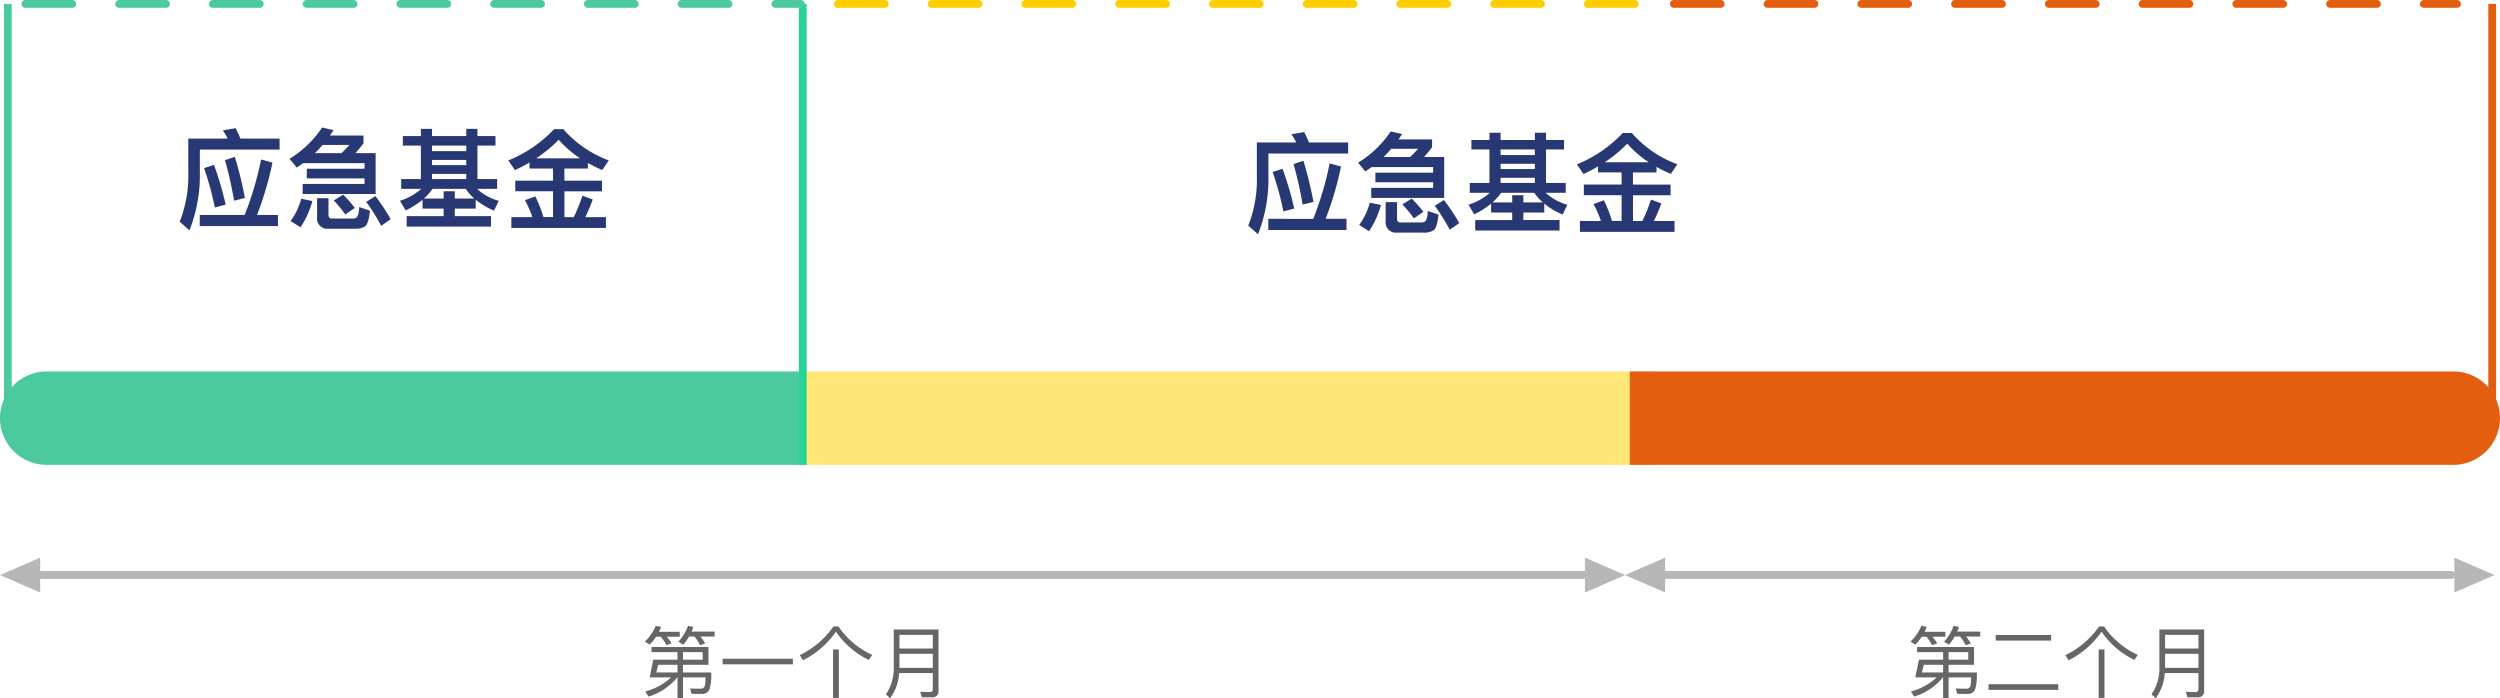 <svg xmlns="http://www.w3.org/2000/svg" width="320" height="89.374" viewBox="0 0 320 89.374">
  <g id="Group_56329" data-name="Group 56329" transform="translate(-20 -2944.5)">
    <g id="Group_55404" data-name="Group 55404" transform="translate(78.842 -280.5)">
      <path id="Rectangle_16126" data-name="Rectangle 16126" d="M5.978,0H103.1a0,0,0,0,1,0,0V11.955a0,0,0,0,1,0,0H5.978A5.978,5.978,0,0,1,0,5.978v0A5.978,5.978,0,0,1,5.978,0Z" transform="translate(-58.842 3272.545)" fill="#4bca9d"/>
      <g id="Group_55402" data-name="Group 55402" transform="translate(44.256 3272.545)">
        <rect id="Rectangle_14332" data-name="Rectangle 14332" width="108.514" height="11.955" transform="translate(0)" fill="#ffe677"/>
        <path id="Rectangle_14333" data-name="Rectangle 14333" d="M0,0H105.411a5.978,5.978,0,0,1,5.978,5.978v0a5.978,5.978,0,0,1-5.978,5.978H0a0,0,0,0,1,0,0V0A0,0,0,0,1,0,0Z" transform="translate(105.514)" fill="#e45e10"/>
      </g>
      <path id="Path_50845" data-name="Path 50845" d="M3.066-.49V.938h10.01V-.49H10.4a41.779,41.779,0,0,0,1.974-6.692L10.92-7.588a41.885,41.885,0,0,1-2.1,7.1ZM4.886-6.9l-1.26.42A40.3,40.3,0,0,1,5-1.442l1.386-.364A40.838,40.838,0,0,0,4.886-6.9ZM7.56-7.924,6.3-7.5A49.349,49.349,0,0,1,7.462-2.31l1.386-.35A49.245,49.245,0,0,0,7.56-7.924Zm.1-3.668-1.638.28a9.468,9.468,0,0,1,.63,1.05H1.6v4.27A16.049,16.049,0,0,1,.5.378L1.75,1.484A19.168,19.168,0,0,0,3.08-5.992V-8.848H13.286v-1.414H8.274A13.275,13.275,0,0,0,7.658-11.592Zm17.92,8.428V-8.4h-2.59a14.687,14.687,0,0,0,1.036-1.26v-.994H19.74c.14-.224.294-.448.462-.686l-1.47-.336a13.466,13.466,0,0,1-4.172,4l.924,1.12c.28-.182.546-.364.812-.56h7.868V-6.4H16.772v1.232h7.392v.714H16.24v1.288ZM21.21-8.4H17.822c.336-.336.658-.686.98-1.05h3.43C21.882-9.058,21.546-8.708,21.21-8.4ZM16.058-2.562A8.631,8.631,0,0,1,14.7.294l1.26.8a11.224,11.224,0,0,0,1.526-3.36Zm6.9,3.836A2.2,2.2,0,0,0,24.22.98q.462-.336.63-2.016L23.464-1.5A2.507,2.507,0,0,1,23.2-.21a.689.689,0,0,1-.5.182H19.978c-.294,0-.434-.168-.434-.5v-2.1H18.088V-.21a1.309,1.309,0,0,0,1.47,1.484ZM21.42-3.08l-1.2.742A14.41,14.41,0,0,1,21.7-.546l1.218-.84A15.489,15.489,0,0,0,21.42-3.08Zm4.13.182-1.176.742A24.01,24.01,0,0,1,26.292.91L27.51.056A25.956,25.956,0,0,0,25.55-2.9Zm3.514-7.686v1.218h2.31v4.284h-2.52v1.26h2.562A7.324,7.324,0,0,1,28.686-2.3l.742,1.232a11.129,11.129,0,0,0,2.156-1.358V-1.3h2.7v.966H29.554V1.008H40.348V-.336H35.714V-1.3h2.674V-2.436a9.417,9.417,0,0,0,2.352,1.4l.6-1.26A6.681,6.681,0,0,1,38.57-3.822h2.562v-1.26h-2.52V-9.366h2.31v-1.218h-2.31v-.924H37.184v.924H32.8v-.924H31.374v.924Zm2.7,7.994a7.519,7.519,0,0,0,1.106-1.232h4.242A6.278,6.278,0,0,0,38.206-2.59H35.714v-.924H34.286v.924ZM32.8-5.082V-5.74h4.382v.658Zm0-1.778v-.672h4.382v.672Zm0-1.792v-.714h4.382v.714ZM45.276-7.2v.77h3.01v1.554h-4.83v1.358h4.83v3.3H47.054a16.061,16.061,0,0,0-1.036-2.646l-1.33.49A12.437,12.437,0,0,1,45.64-.21H42.952V1.176h12.11V-.21H52.416a19.163,19.163,0,0,0,.952-2.254l-1.316-.49A22.9,22.9,0,0,1,50.946-.21h-1.2v-3.3h4.816V-4.872H49.742V-6.426h3.01V-7.14a17.2,17.2,0,0,0,1.834.9l.84-1.232a14.287,14.287,0,0,1-5.824-4H48.426A16.572,16.572,0,0,1,42.56-7.462l.854,1.232C44.058-6.524,44.674-6.846,45.276-7.2Zm6.5-.532H46.13a17.5,17.5,0,0,0,2.884-2.38A13.466,13.466,0,0,0,51.772-7.728Z" transform="translate(-36.342 3253)" fill="#283874"/>
      <path id="Path_50844" data-name="Path 50844" d="M3.066-.49V.938h10.01V-.49H10.4a41.779,41.779,0,0,0,1.974-6.692L10.92-7.588a41.885,41.885,0,0,1-2.1,7.1ZM4.886-6.9l-1.26.42A40.3,40.3,0,0,1,5-1.442l1.386-.364A40.838,40.838,0,0,0,4.886-6.9ZM7.56-7.924,6.3-7.5A49.349,49.349,0,0,1,7.462-2.31l1.386-.35A49.245,49.245,0,0,0,7.56-7.924Zm.1-3.668-1.638.28a9.468,9.468,0,0,1,.63,1.05H1.6v4.27A16.049,16.049,0,0,1,.5.378L1.75,1.484A19.168,19.168,0,0,0,3.08-5.992V-8.848H13.286v-1.414H8.274A13.275,13.275,0,0,0,7.658-11.592Zm17.92,8.428V-8.4h-2.59a14.687,14.687,0,0,0,1.036-1.26v-.994H19.74c.14-.224.294-.448.462-.686l-1.47-.336a13.466,13.466,0,0,1-4.172,4l.924,1.12c.28-.182.546-.364.812-.56h7.868V-6.4H16.772v1.232h7.392v.714H16.24v1.288ZM21.21-8.4H17.822c.336-.336.658-.686.98-1.05h3.43C21.882-9.058,21.546-8.708,21.21-8.4ZM16.058-2.562A8.631,8.631,0,0,1,14.7.294l1.26.8a11.224,11.224,0,0,0,1.526-3.36Zm6.9,3.836A2.2,2.2,0,0,0,24.22.98q.462-.336.63-2.016L23.464-1.5A2.507,2.507,0,0,1,23.2-.21a.689.689,0,0,1-.5.182H19.978c-.294,0-.434-.168-.434-.5v-2.1H18.088V-.21a1.309,1.309,0,0,0,1.47,1.484ZM21.42-3.08l-1.2.742A14.41,14.41,0,0,1,21.7-.546l1.218-.84A15.489,15.489,0,0,0,21.42-3.08Zm4.13.182-1.176.742A24.01,24.01,0,0,1,26.292.91L27.51.056A25.956,25.956,0,0,0,25.55-2.9Zm3.514-7.686v1.218h2.31v4.284h-2.52v1.26h2.562A7.324,7.324,0,0,1,28.686-2.3l.742,1.232a11.129,11.129,0,0,0,2.156-1.358V-1.3h2.7v.966H29.554V1.008H40.348V-.336H35.714V-1.3h2.674V-2.436a9.417,9.417,0,0,0,2.352,1.4l.6-1.26A6.681,6.681,0,0,1,38.57-3.822h2.562v-1.26h-2.52V-9.366h2.31v-1.218h-2.31v-.924H37.184v.924H32.8v-.924H31.374v.924Zm2.7,7.994a7.519,7.519,0,0,0,1.106-1.232h4.242A6.278,6.278,0,0,0,38.206-2.59H35.714v-.924H34.286v.924ZM32.8-5.082V-5.74h4.382v.658Zm0-1.778v-.672h4.382v.672Zm0-1.792v-.714h4.382v.714ZM45.276-7.2v.77h3.01v1.554h-4.83v1.358h4.83v3.3H47.054a16.061,16.061,0,0,0-1.036-2.646l-1.33.49A12.437,12.437,0,0,1,45.64-.21H42.952V1.176h12.11V-.21H52.416a19.163,19.163,0,0,0,.952-2.254l-1.316-.49A22.9,22.9,0,0,1,50.946-.21h-1.2v-3.3h4.816V-4.872H49.742V-6.426h3.01V-7.14a17.2,17.2,0,0,0,1.834.9l.84-1.232a14.287,14.287,0,0,1-5.824-4H48.426A16.572,16.572,0,0,1,42.56-7.462l.854,1.232C44.058-6.524,44.674-6.846,45.276-7.2Zm6.5-.532H46.13a17.5,17.5,0,0,0,2.884-2.38A13.466,13.466,0,0,0,51.772-7.728Z" transform="translate(100.435 3253.5)" fill="#283874"/>
    </g>
    <line id="Line_335" data-name="Line 335" y2="59" transform="translate(122.753 2945)" fill="none" stroke="#27d396" stroke-width="1"/>
    <line id="Line_336" data-name="Line 336" y2="52" transform="translate(21 2945)" fill="none" stroke="#4bca9d" stroke-width="1"/>
    <line id="Line_337" data-name="Line 337" y2="52" transform="translate(339 2945)" fill="none" stroke="#e45e10" stroke-width="1"/>
    <line id="Line_338" data-name="Line 338" x2="99.25" transform="translate(23.25 2945)" fill="none" stroke="#4bca9d" stroke-linecap="round" stroke-width="1" stroke-dasharray="6 6"/>
    <line id="Line_339" data-name="Line 339" x2="103.25" transform="translate(127.25 2945)" fill="none" stroke="#ffce00" stroke-linecap="round" stroke-width="1" stroke-dasharray="6 6"/>
    <line id="Line_340" data-name="Line 340" x2="100.25" transform="translate(234.25 2945)" fill="none" stroke="#e45e10" stroke-linecap="round" stroke-width="1" stroke-dasharray="6 6"/>
    <path id="Path_50846" data-name="Path 50846" d="M4.72-4.87v.96H1.62L1.16-1.64H3.9A7.741,7.741,0,0,1,.6.16l.41.66A7.572,7.572,0,0,0,4.69-1.64h.03V1.01h.7V-1.64H8.3A4.515,4.515,0,0,1,8.21-.53a.54.54,0,0,1-.57.34c-.4,0-.84-.01-1.3-.03l.18.68c.4.01.81.02,1.23.02A1.06,1.06,0,0,0,8.8-.04a6.469,6.469,0,0,0,.23-2.23H5.42v-.98H8.68V-5.53H1.39v.66Zm0,1.62v.98H2.01l.24-.98Zm.7-.66v-.96H7.94v.96ZM1.98-6.84h.61a7.244,7.244,0,0,1,.72,1.08L3.96-6a6.1,6.1,0,0,0-.6-.84H5.01v-.63H2.35c.09-.2.18-.4.27-.62l-.69-.15A5.6,5.6,0,0,1,.54-6.22l.63.39A7.17,7.17,0,0,0,1.98-6.84ZM6.2-6.87h.69a7.158,7.158,0,0,1,.73,1.12l.64-.24a6.921,6.921,0,0,0-.6-.88H9.47V-7.5H6.52c.08-.19.16-.39.23-.59l-.69-.15A5.829,5.829,0,0,1,4.84-6.21l.62.39A6.594,6.594,0,0,0,6.2-6.87Zm4.3,2.84v.72h8.99v-.72ZM24.63-5.21V.99h.74v-6.2Zm.05-2.95a11.161,11.161,0,0,1-4.32,3.68l.43.65A11.323,11.323,0,0,0,25-7.49a10.692,10.692,0,0,0,4.21,3.62l.43-.65a10.477,10.477,0,0,1-4.32-3.64Zm8.45,3.5H37.4v1.8H33.13Zm4.27-.67H33.13V-7.08H37.4ZM33.09-2.19H37.4V-.2c0,.29-.12.44-.35.44-.38,0-.8-.02-1.26-.04l.2.71h1.29a.76.76,0,0,0,.85-.86V-7.77H32.4v4.88A5.776,5.776,0,0,1,31.39.53l.55.5A6.1,6.1,0,0,0,33.09-2.19Z" transform="translate(102 3032.844)" fill="#666"/>
    <path id="Path_50847" data-name="Path 50847" d="M4.72-4.87v.96H1.62L1.16-1.64H3.9A7.741,7.741,0,0,1,.6.16l.41.66A7.572,7.572,0,0,0,4.69-1.64h.03V1.01h.7V-1.64H8.3A4.515,4.515,0,0,1,8.21-.53a.54.54,0,0,1-.57.34c-.4,0-.84-.01-1.3-.03l.18.68c.4.01.81.02,1.23.02A1.06,1.06,0,0,0,8.8-.04a6.469,6.469,0,0,0,.23-2.23H5.42v-.98H8.68V-5.53H1.39v.66Zm0,1.62v.98H2.01l.24-.98Zm.7-.66v-.96H7.94v.96ZM1.98-6.84h.61a7.244,7.244,0,0,1,.72,1.08L3.96-6a6.1,6.1,0,0,0-.6-.84H5.01v-.63H2.35c.09-.2.18-.4.27-.62l-.69-.15A5.6,5.6,0,0,1,.54-6.22l.63.39A7.17,7.17,0,0,0,1.98-6.84ZM6.2-6.87h.69a7.158,7.158,0,0,1,.73,1.12l.64-.24a6.921,6.921,0,0,0-.6-.88H9.47V-7.5H6.52c.08-.19.16-.39.23-.59l-.69-.15A5.829,5.829,0,0,1,4.84-6.21l.62.39A6.594,6.594,0,0,0,6.2-6.87Zm5.25-.19v.71h7.1v-.71ZM10.53-.77v.73h8.93V-.77Zm14.1-4.44V.99h.74v-6.2Zm.05-2.95a11.161,11.161,0,0,1-4.32,3.68l.43.65A11.323,11.323,0,0,0,25-7.49a10.692,10.692,0,0,0,4.21,3.62l.43-.65a10.477,10.477,0,0,1-4.32-3.64Zm8.45,3.5H37.4v1.8H33.13Zm4.27-.67H33.13V-7.08H37.4ZM33.09-2.19H37.4V-.2c0,.29-.12.44-.35.44-.38,0-.8-.02-1.26-.04l.2.71h1.29a.76.76,0,0,0,.85-.86V-7.77H32.4v4.88A5.776,5.776,0,0,1,31.39.53l.55.5A6.1,6.1,0,0,0,33.09-2.19Z" transform="translate(264 3032.844)" fill="#666"/>
    <g id="Group_55406" data-name="Group 55406" transform="translate(110.184 -465.874)">
      <line id="Line_273" data-name="Line 273" x2="199.865" transform="translate(-85.548 3483.967)" fill="none" stroke="#b7b7b7" stroke-linecap="round" stroke-width="1"/>
      <path id="Polygon_30" data-name="Polygon 30" d="M2.234,0,4.468,5.139H0Z" transform="translate(-90.184 3486.218) rotate(-90)" fill="#b7b7b7"/>
      <path id="Polygon_31" data-name="Polygon 31" d="M2.234,0,4.468,5.139H0Z" transform="translate(117.825 3481.75) rotate(90)" fill="#b7b7b7"/>
    </g>
    <g id="Group_55407" data-name="Group 55407" transform="translate(318.184 -465.875)">
      <line id="Line_273-2" data-name="Line 273" x2="101.15" transform="translate(-85.548 3483.967)" fill="none" stroke="#b7b7b7" stroke-linecap="round" stroke-width="1"/>
      <path id="Polygon_30-2" data-name="Polygon 30" d="M2.234,0,4.468,5.139H0Z" transform="translate(-90.184 3486.218) rotate(-90)" fill="#b7b7b7"/>
      <path id="Polygon_31-2" data-name="Polygon 31" d="M2.234,0,4.468,5.139H0Z" transform="translate(21.111 3481.75) rotate(90)" fill="#b7b7b7"/>
    </g>
  </g>
</svg>
